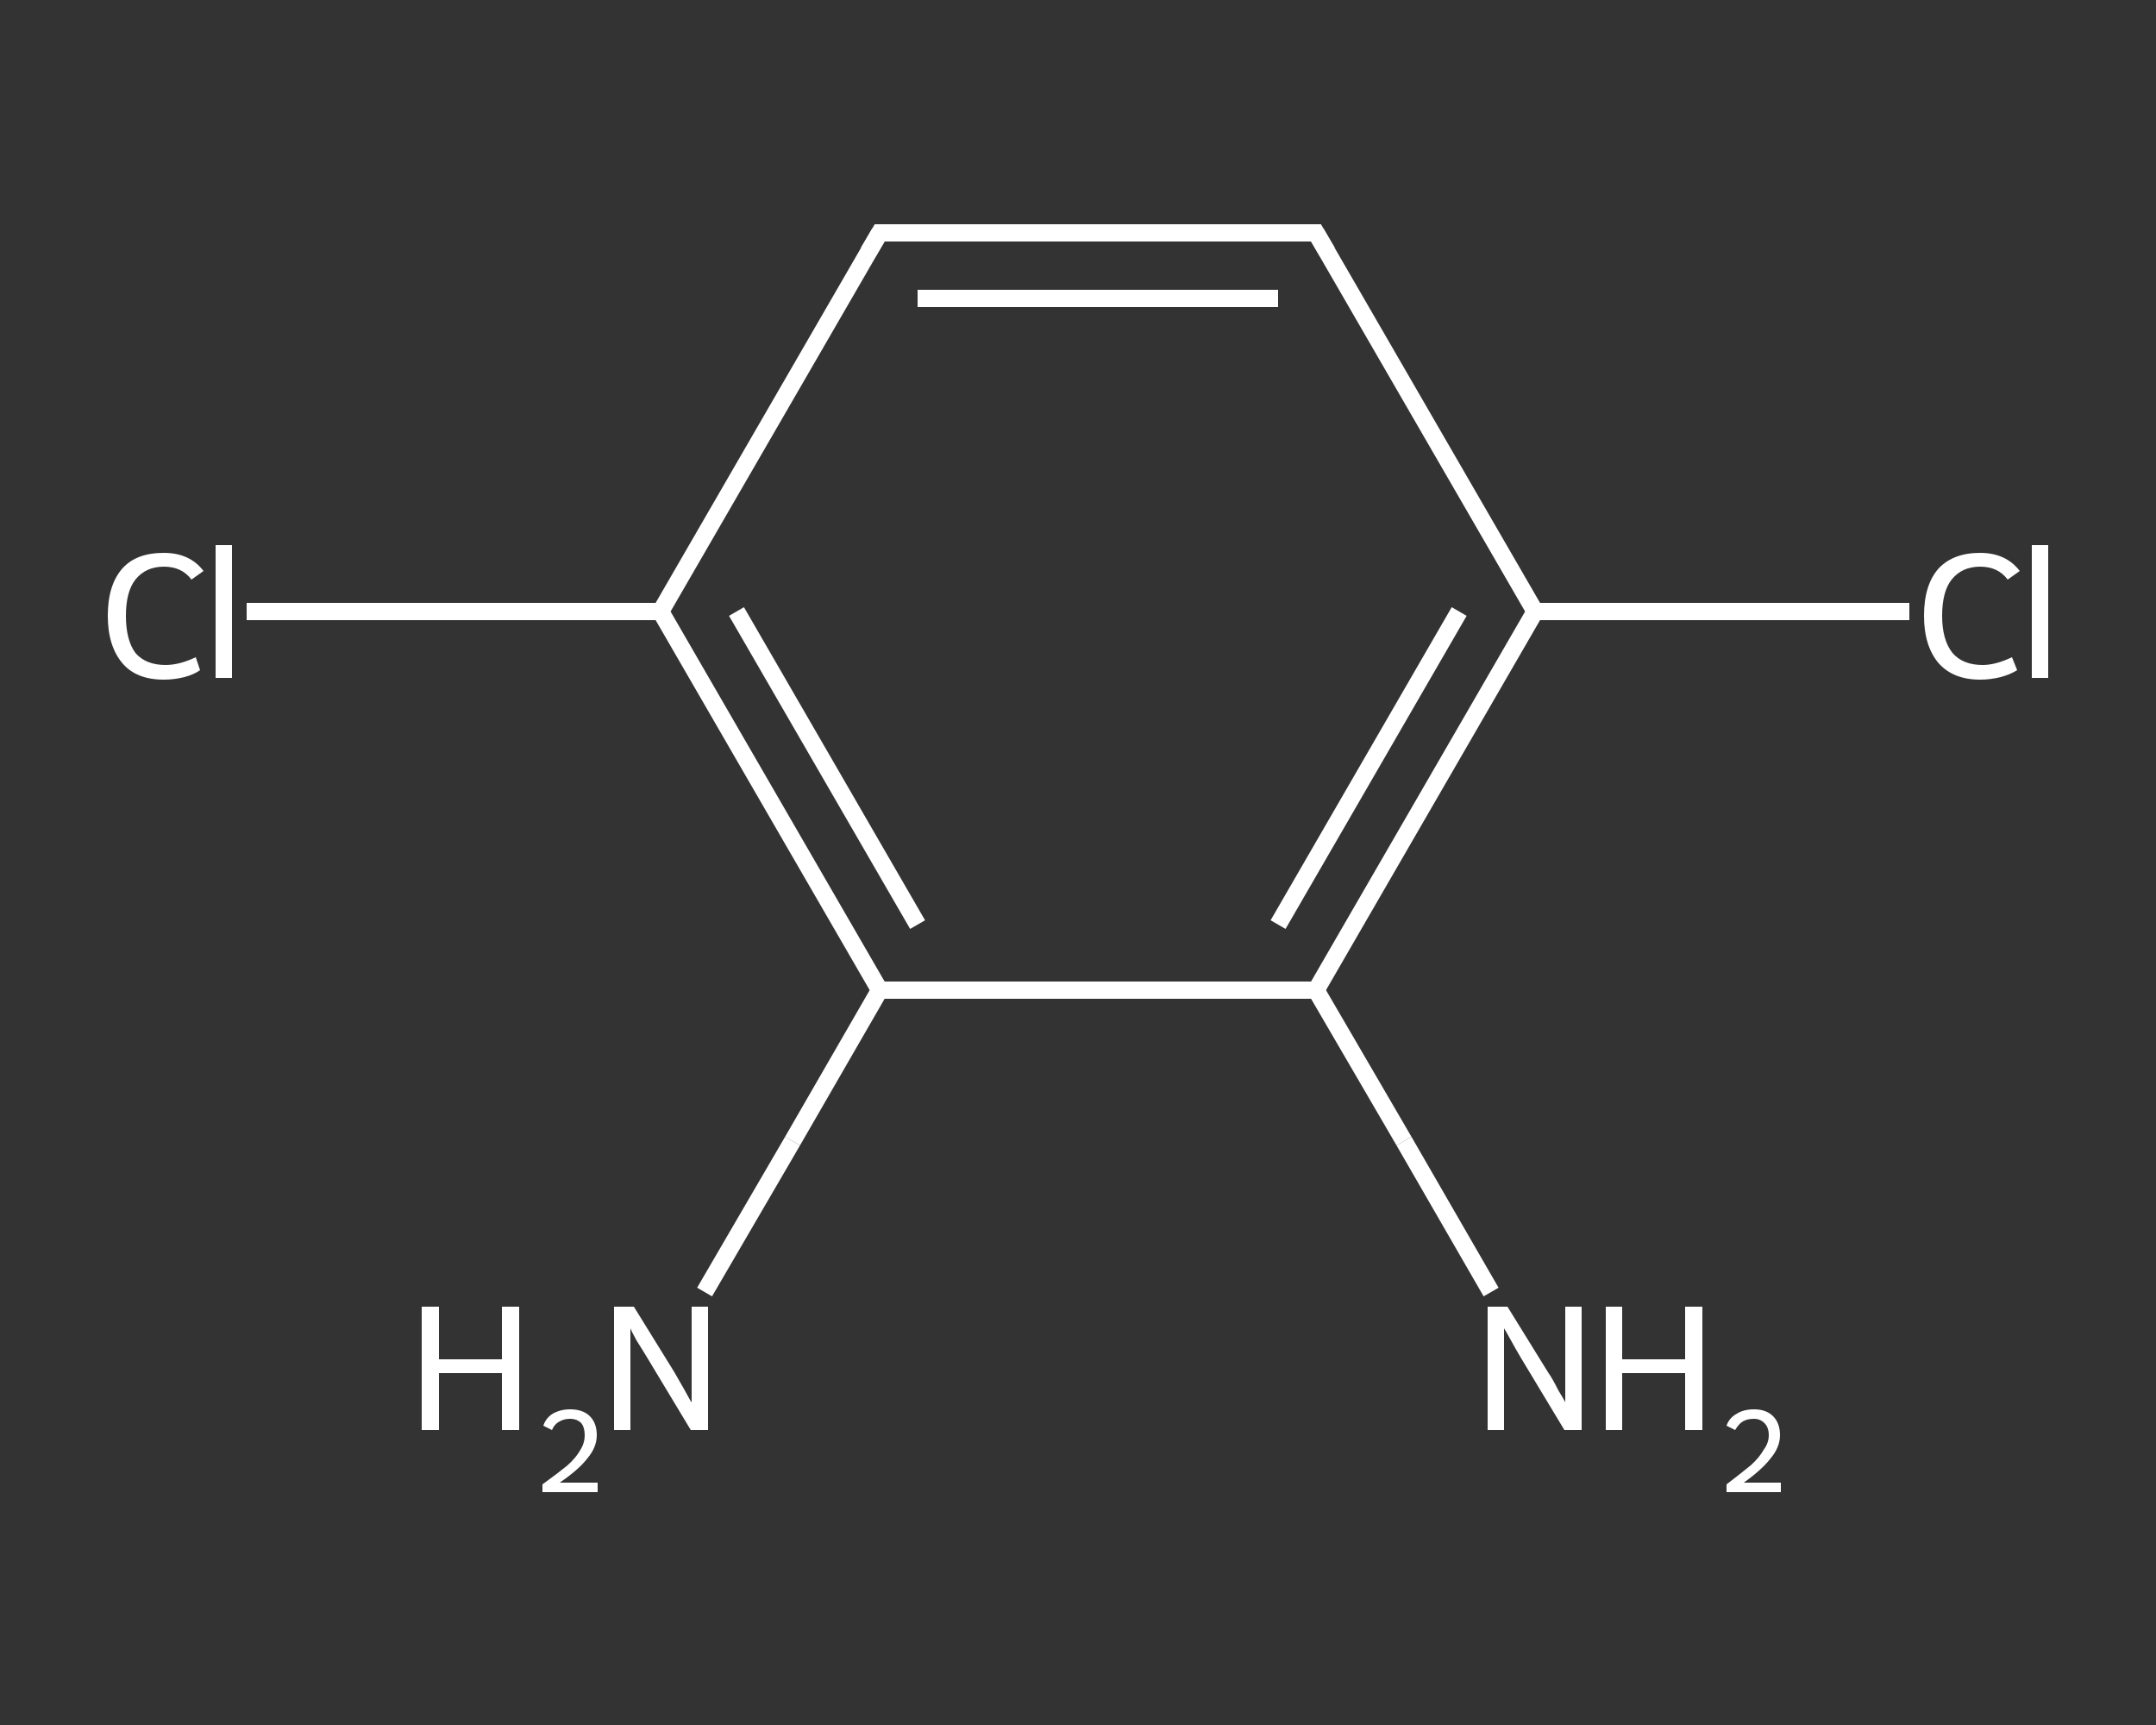<?xml version='1.0' encoding='iso-8859-1'?>
<svg version='1.1' baseProfile='full'
              xmlns='http://www.w3.org/2000/svg'
                      xmlns:rdkit='http://www.rdkit.org/xml'
                      xmlns:xlink='http://www.w3.org/1999/xlink'
                  xml:space='preserve'
width='250px' height='200px' viewBox='0 0 250 200'>
<rect x="0" y="0" width="250" height="200" fill="#333333" stroke="none"/>
<!-- END OF HEADER -->
<rect style='opacity:1.0;fill:transparent;stroke:none' width='250.0' height='200.0' x='0.0' y='0.0'> </rect>
<path class='bond-0 atom-0 atom-1' d='M 81.7,149.8 L 91.9,132.3' style='fill:none;fill-rule:evenodd;stroke:#FFFFFF;stroke-width:2.0px;stroke-linecap:butt;stroke-linejoin:miter;stroke-opacity:1' />
<path class='bond-0 atom-0 atom-1' d='M 91.9,132.3 L 102.0,114.8' style='fill:none;fill-rule:evenodd;stroke:#FFFFFF;stroke-width:2.0px;stroke-linecap:butt;stroke-linejoin:miter;stroke-opacity:1' />
<path class='bond-1 atom-1 atom-2' d='M 102.0,114.8 L 76.6,70.9' style='fill:none;fill-rule:evenodd;stroke:#FFFFFF;stroke-width:2.0px;stroke-linecap:butt;stroke-linejoin:miter;stroke-opacity:1' />
<path class='bond-1 atom-1 atom-2' d='M 106.4,107.2 L 85.4,70.9' style='fill:none;fill-rule:evenodd;stroke:#FFFFFF;stroke-width:2.0px;stroke-linecap:butt;stroke-linejoin:miter;stroke-opacity:1' />
<path class='bond-2 atom-2 atom-3' d='M 76.6,70.9 L 52.6,70.9' style='fill:none;fill-rule:evenodd;stroke:#FFFFFF;stroke-width:2.0px;stroke-linecap:butt;stroke-linejoin:miter;stroke-opacity:1' />
<path class='bond-2 atom-2 atom-3' d='M 52.6,70.9 L 28.6,70.9' style='fill:none;fill-rule:evenodd;stroke:#FFFFFF;stroke-width:2.0px;stroke-linecap:butt;stroke-linejoin:miter;stroke-opacity:1' />
<path class='bond-3 atom-2 atom-4' d='M 76.6,70.9 L 102.0,27.0' style='fill:none;fill-rule:evenodd;stroke:#FFFFFF;stroke-width:2.0px;stroke-linecap:butt;stroke-linejoin:miter;stroke-opacity:1' />
<path class='bond-4 atom-4 atom-5' d='M 102.0,27.0 L 152.6,27.0' style='fill:none;fill-rule:evenodd;stroke:#FFFFFF;stroke-width:2.0px;stroke-linecap:butt;stroke-linejoin:miter;stroke-opacity:1' />
<path class='bond-4 atom-4 atom-5' d='M 106.4,34.6 L 148.2,34.6' style='fill:none;fill-rule:evenodd;stroke:#FFFFFF;stroke-width:2.0px;stroke-linecap:butt;stroke-linejoin:miter;stroke-opacity:1' />
<path class='bond-5 atom-5 atom-6' d='M 152.6,27.0 L 178.0,70.9' style='fill:none;fill-rule:evenodd;stroke:#FFFFFF;stroke-width:2.0px;stroke-linecap:butt;stroke-linejoin:miter;stroke-opacity:1' />
<path class='bond-6 atom-6 atom-7' d='M 178.0,70.9 L 199.7,70.9' style='fill:none;fill-rule:evenodd;stroke:#FFFFFF;stroke-width:2.0px;stroke-linecap:butt;stroke-linejoin:miter;stroke-opacity:1' />
<path class='bond-6 atom-6 atom-7' d='M 199.7,70.9 L 221.4,70.9' style='fill:none;fill-rule:evenodd;stroke:#FFFFFF;stroke-width:2.0px;stroke-linecap:butt;stroke-linejoin:miter;stroke-opacity:1' />
<path class='bond-7 atom-6 atom-8' d='M 178.0,70.9 L 152.6,114.8' style='fill:none;fill-rule:evenodd;stroke:#FFFFFF;stroke-width:2.0px;stroke-linecap:butt;stroke-linejoin:miter;stroke-opacity:1' />
<path class='bond-7 atom-6 atom-8' d='M 169.2,70.9 L 148.2,107.2' style='fill:none;fill-rule:evenodd;stroke:#FFFFFF;stroke-width:2.0px;stroke-linecap:butt;stroke-linejoin:miter;stroke-opacity:1' />
<path class='bond-8 atom-8 atom-9' d='M 152.6,114.8 L 162.8,132.3' style='fill:none;fill-rule:evenodd;stroke:#FFFFFF;stroke-width:2.0px;stroke-linecap:butt;stroke-linejoin:miter;stroke-opacity:1' />
<path class='bond-8 atom-8 atom-9' d='M 162.8,132.3 L 172.9,149.8' style='fill:none;fill-rule:evenodd;stroke:#FFFFFF;stroke-width:2.0px;stroke-linecap:butt;stroke-linejoin:miter;stroke-opacity:1' />
<path class='bond-9 atom-8 atom-1' d='M 152.6,114.8 L 102.0,114.8' style='fill:none;fill-rule:evenodd;stroke:#FFFFFF;stroke-width:2.0px;stroke-linecap:butt;stroke-linejoin:miter;stroke-opacity:1' />
<path d='M 100.7,29.2 L 102.0,27.0 L 104.5,27.0' style='fill:none;stroke:#FFFFFF;stroke-width:2.0px;stroke-linecap:butt;stroke-linejoin:miter;stroke-opacity:1;' />
<path d='M 150.1,27.0 L 152.6,27.0 L 153.9,29.2' style='fill:none;stroke:#FFFFFF;stroke-width:2.0px;stroke-linecap:butt;stroke-linejoin:miter;stroke-opacity:1;' />
<path class='atom-0' d='M 48.9 151.5
L 50.9 151.5
L 50.9 157.6
L 58.2 157.6
L 58.2 151.5
L 60.2 151.5
L 60.2 165.8
L 58.2 165.8
L 58.2 159.2
L 50.9 159.2
L 50.9 165.8
L 48.9 165.8
L 48.9 151.5
' fill='#FFFFFF'/>
<path class='atom-0' d='M 63.0 165.3
Q 63.3 164.4, 64.1 163.9
Q 65.0 163.4, 66.1 163.4
Q 67.6 163.4, 68.4 164.2
Q 69.2 165.0, 69.2 166.4
Q 69.2 167.8, 68.1 169.1
Q 67.1 170.4, 64.9 171.9
L 69.3 171.9
L 69.3 173.0
L 62.9 173.0
L 62.9 172.1
Q 64.7 170.8, 65.8 169.9
Q 66.8 169.0, 67.3 168.1
Q 67.8 167.3, 67.8 166.4
Q 67.8 165.5, 67.4 165.0
Q 66.9 164.5, 66.1 164.5
Q 65.4 164.5, 64.9 164.8
Q 64.3 165.1, 64.0 165.8
L 63.0 165.3
' fill='#FFFFFF'/>
<path class='atom-0' d='M 73.5 151.5
L 78.2 159.1
Q 78.6 159.8, 79.4 161.2
Q 80.1 162.5, 80.2 162.6
L 80.2 151.5
L 82.1 151.5
L 82.1 165.8
L 80.1 165.8
L 75.1 157.5
Q 74.5 156.5, 73.8 155.4
Q 73.2 154.3, 73.1 154.0
L 73.1 165.8
L 71.2 165.8
L 71.2 151.5
L 73.5 151.5
' fill='#FFFFFF'/>
<path class='atom-3' d='M 12.5 71.4
Q 12.5 67.8, 14.2 65.9
Q 15.8 64.1, 19.0 64.1
Q 22.0 64.1, 23.6 66.2
L 22.2 67.2
Q 21.1 65.7, 19.0 65.7
Q 16.9 65.7, 15.7 67.2
Q 14.6 68.6, 14.6 71.4
Q 14.6 74.2, 15.7 75.7
Q 16.9 77.1, 19.2 77.1
Q 20.8 77.1, 22.7 76.2
L 23.2 77.7
Q 22.5 78.2, 21.4 78.5
Q 20.2 78.8, 19.0 78.8
Q 15.8 78.8, 14.2 76.9
Q 12.5 74.9, 12.5 71.4
' fill='#FFFFFF'/>
<path class='atom-3' d='M 25.0 63.2
L 26.9 63.2
L 26.9 78.6
L 25.0 78.6
L 25.0 63.2
' fill='#FFFFFF'/>
<path class='atom-7' d='M 223.1 71.4
Q 223.1 67.8, 224.8 65.9
Q 226.5 64.1, 229.6 64.1
Q 232.6 64.1, 234.2 66.2
L 232.8 67.2
Q 231.7 65.7, 229.6 65.7
Q 227.5 65.7, 226.3 67.2
Q 225.2 68.6, 225.2 71.4
Q 225.2 74.2, 226.4 75.7
Q 227.6 77.1, 229.9 77.1
Q 231.4 77.1, 233.3 76.2
L 233.9 77.7
Q 233.1 78.2, 232.0 78.5
Q 230.8 78.8, 229.6 78.8
Q 226.5 78.8, 224.8 76.9
Q 223.1 74.9, 223.1 71.4
' fill='#FFFFFF'/>
<path class='atom-7' d='M 235.6 63.2
L 237.5 63.2
L 237.5 78.6
L 235.6 78.6
L 235.6 63.2
' fill='#FFFFFF'/>
<path class='atom-9' d='M 174.8 151.5
L 179.5 159.1
Q 180.0 159.8, 180.7 161.2
Q 181.5 162.5, 181.5 162.6
L 181.5 151.5
L 183.4 151.5
L 183.4 165.8
L 181.4 165.8
L 176.4 157.5
Q 175.8 156.5, 175.2 155.4
Q 174.6 154.3, 174.4 154.0
L 174.4 165.8
L 172.5 165.8
L 172.5 151.5
L 174.8 151.5
' fill='#FFFFFF'/>
<path class='atom-9' d='M 186.2 151.5
L 188.1 151.5
L 188.1 157.6
L 195.4 157.6
L 195.4 151.5
L 197.4 151.5
L 197.4 165.8
L 195.4 165.8
L 195.4 159.2
L 188.1 159.2
L 188.1 165.8
L 186.2 165.8
L 186.2 151.5
' fill='#FFFFFF'/>
<path class='atom-9' d='M 200.2 165.3
Q 200.5 164.4, 201.4 163.9
Q 202.2 163.4, 203.4 163.4
Q 204.8 163.4, 205.6 164.2
Q 206.4 165.0, 206.4 166.4
Q 206.4 167.8, 205.3 169.1
Q 204.3 170.4, 202.2 171.9
L 206.5 171.9
L 206.5 173.0
L 200.2 173.0
L 200.2 172.1
Q 201.9 170.8, 203.0 169.9
Q 204.0 169.0, 204.5 168.1
Q 205.1 167.3, 205.1 166.4
Q 205.1 165.5, 204.6 165.0
Q 204.1 164.5, 203.4 164.5
Q 202.6 164.5, 202.1 164.8
Q 201.6 165.1, 201.2 165.8
L 200.2 165.3
' fill='#FFFFFF'/>
</svg>
